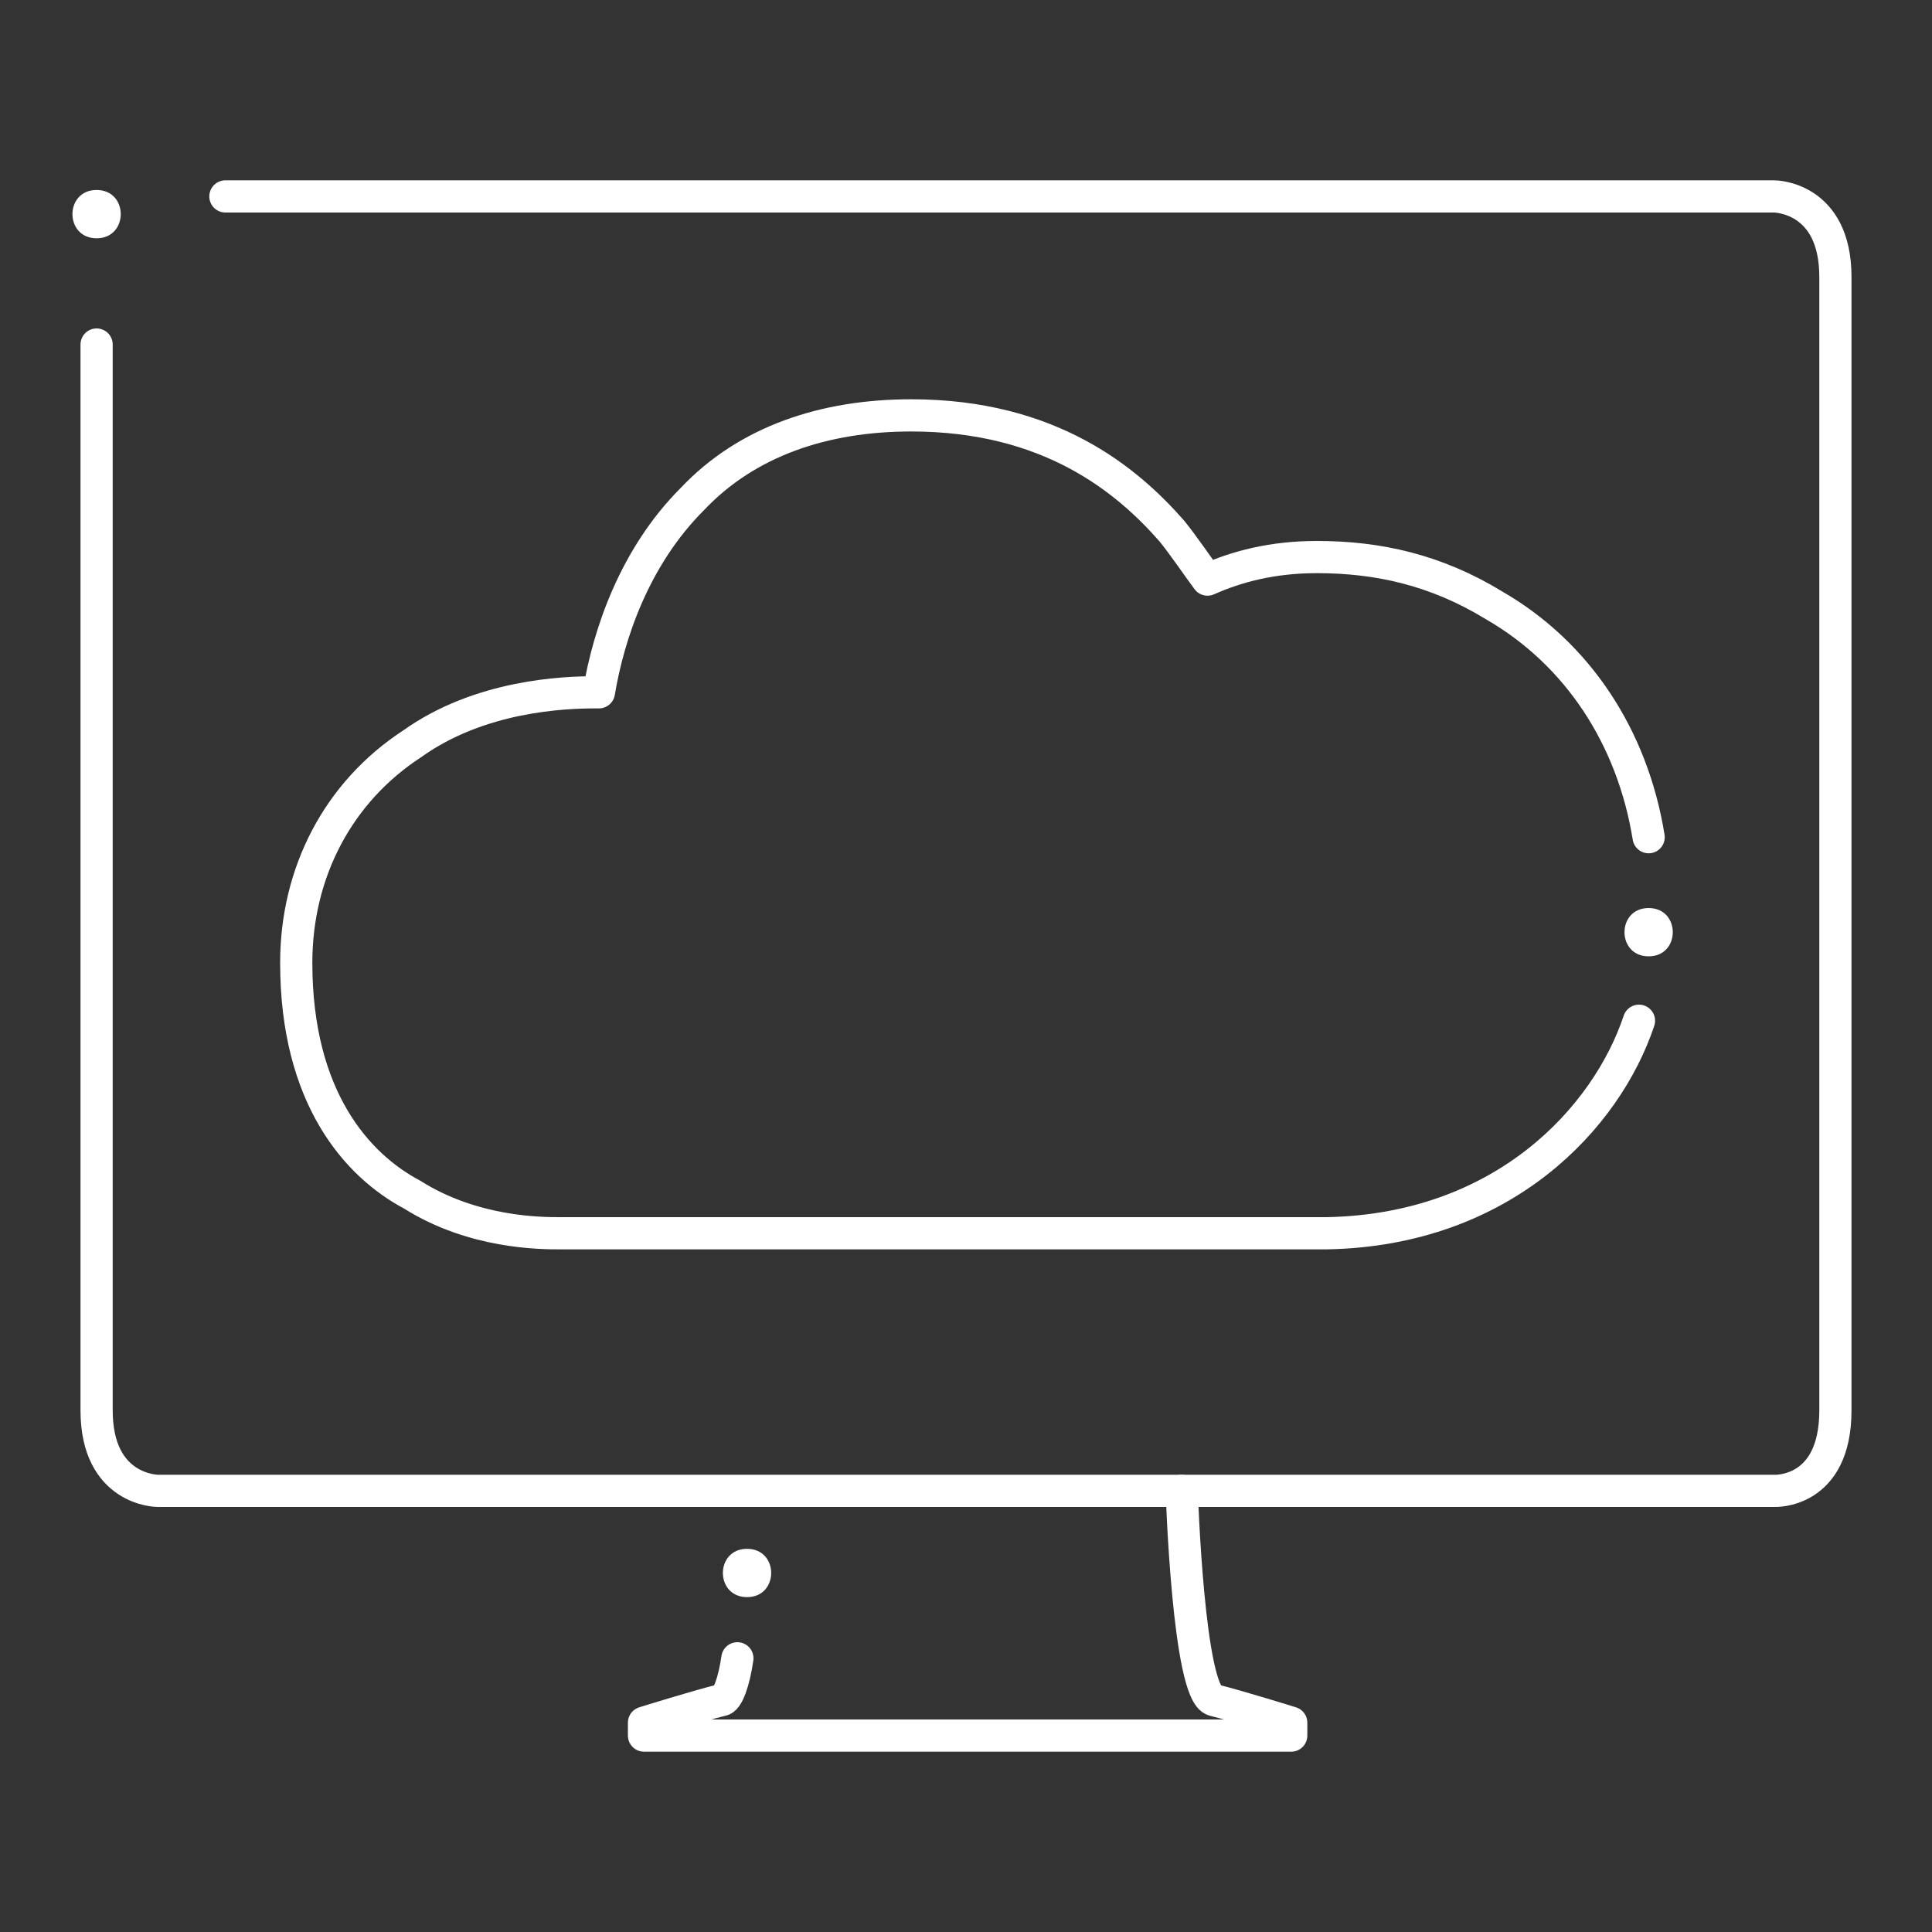 <svg xmlns="http://www.w3.org/2000/svg" xmlns:xlink="http://www.w3.org/1999/xlink" id="Livello_1" x="0px" y="0px" viewBox="0 0 60 60" style="enable-background:new 0 0 60 60;" xml:space="preserve"><rect x="0" y="0" width="60" height="60" fill="#333333" stroke="none"/> <style type="text/css"> .st0{fill:#525252;} .st1{fill:#F6A63B;} .st2{fill:#0071B4;} .st3{fill:url(#SVGID_1_);} .st4{fill:url(#SVGID_2_);} .st5{fill:none;stroke:#0071B4;stroke-width:1.5;stroke-linecap:round;stroke-linejoin:round;stroke-miterlimit:10;} .st6{fill:#2E4181;} .st7{fill:url(#SVGID_3_);} .st8{fill:url(#SVGID_4_);} .st9{fill:url(#SVGID_5_);} .st10{fill:url(#SVGID_6_);} .st11{fill:url(#SVGID_7_);} .st12{fill:url(#SVGID_8_);} .st13{fill:url(#SVGID_9_);} .st14{fill:url(#SVGID_10_);} .st15{fill:url(#SVGID_11_);} .st16{fill:url(#SVGID_12_);} .st17{fill:url(#SVGID_13_);stroke:#0071B4;stroke-width:1.5;stroke-linecap:round;stroke-linejoin:round;stroke-miterlimit:10;} .st18{fill:url(#SVGID_35_);} .st19{fill:url(#SVGID_36_);} .st20{fill:url(#SVGID_37_);} .st21{fill:none;stroke:#FFFFFF;stroke-linecap:round;stroke-linejoin:round;stroke-miterlimit:10;} .st22{fill:#FFFFFF;} .st23{fill:none;stroke:#525252;stroke-width:1.2;stroke-linecap:round;stroke-linejoin:round;stroke-miterlimit:10;} .st24{fill:none;stroke:#525252;stroke-width:1.5;stroke-linecap:round;stroke-linejoin:round;stroke-miterlimit:10;} .st25{fill:#161C30;} .st26{fill:none;stroke:#FFFFFF;stroke-linecap:round;stroke-linejoin:round;} .st27{fill:none;stroke:#525252;stroke-width:1.2;stroke-linecap:round;stroke-linejoin:round;} .st28{fill:none;stroke:#525252;stroke-width:1.2;stroke-linecap:round;stroke-linejoin:round;stroke-dasharray:5.222,5.222;} .st29{fill:none;stroke:#525252;stroke-width:1.2;stroke-linecap:round;stroke-linejoin:round;stroke-dasharray:4.507,4.507;} </style> <g> <g> <g> <g> <path class="st22" d="M3,7.4c1,0,1-1.5,0-1.5C2,5.9,2,7.4,3,7.4L3,7.4z"></path> </g> </g> <g> <g> <path class="st22" d="M23.2,49.6c1,0,1-1.5,0-1.5C22.2,48.1,22.2,49.6,23.2,49.6L23.2,49.6z"></path> </g> </g> <path class="st21" d="M22.9,51.5c-0.1,0.7-0.3,1.3-0.5,1.3c-0.8,0.2-2.4,0.7-2.4,0.7v0.4h20.1v-0.4c0,0-1.6-0.5-2.4-0.7 c-0.8-0.2-1-6.5-1-6.5"></path> <path class="st21" d="M7,6.1h48.1c0,0,1.9,0,1.9,2.5c0,2.5,0,14.7,0,14.7v7c0,0,0-0.9,0,0v13.5c0,2.6-1.9,2.5-1.9,2.5H4.9 c0,0-1.9,0-1.9-2.5c0-2.6,0-30.5,0-33.1"></path> </g> <g> <g> <g> <path class="st21" d="M51.2,26c-0.5-3.1-2.2-5.7-4.8-7.2c-1.8-1.1-3.6-1.5-5.5-1.5c-1.4,0-2.5,0.3-3.4,0.7 c-0.3-0.4-0.7-1-1.1-1.5c-1.4-1.6-3.8-3.6-8.1-3.6c-2.7,0-5.1,0.8-6.8,2.6c-1.8,1.8-2.6,4.2-2.9,6h-0.1c-1,0-3.6,0.1-5.7,1.6 c-2.3,1.5-3.6,4-3.6,6.8c0,4.2,1.9,6.3,3.6,7.2c1.9,1.2,4,1.2,4.6,1.2h0.3c1.2,0,22.3,0,23.5,0c5.5-0.1,8.7-3.6,9.7-6.6"></path> </g> </g> <g> <g> <path class="st22" d="M51.2,29.7c1,0,1-1.5,0-1.5C50.2,28.2,50.2,29.7,51.2,29.7L51.2,29.7z"></path> </g> </g> </g> </g> </svg>